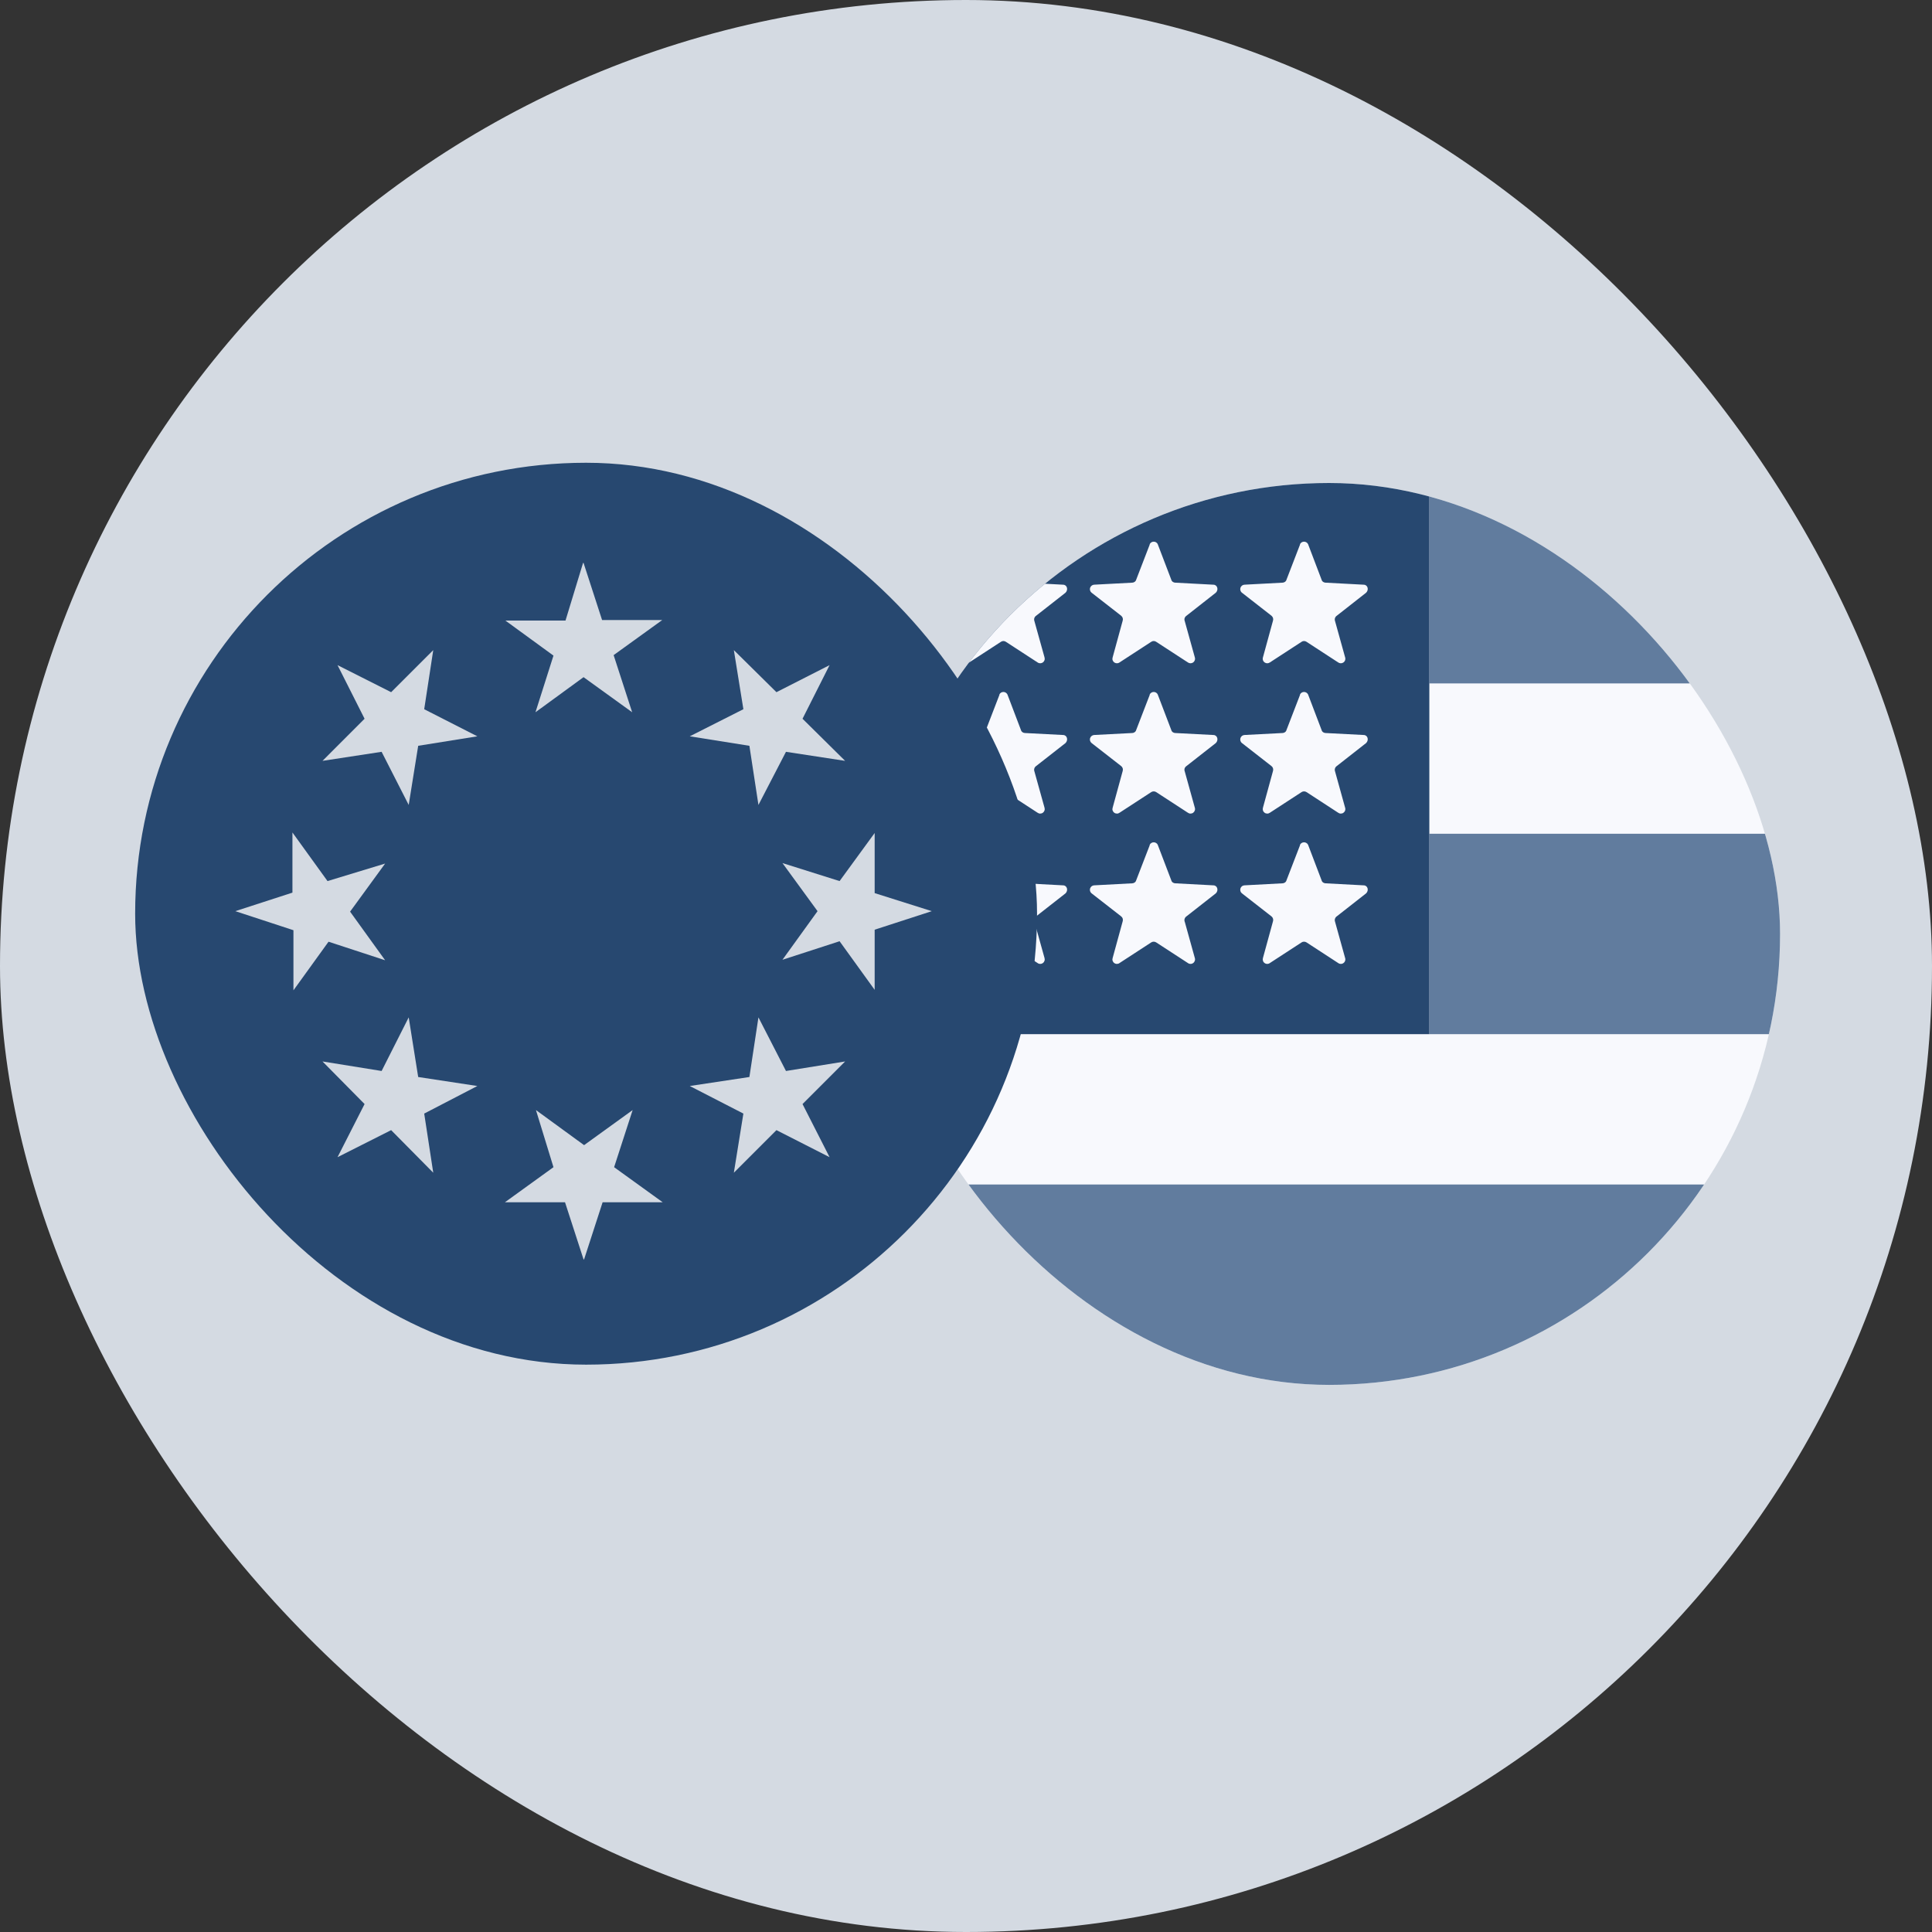 <svg width="44" height="44" viewBox="0 0 44 44" fill="none" xmlns="http://www.w3.org/2000/svg">
<rect x="0" y="0" width="44" height="44" fill="#333333" stroke="none"/>
<rect width="44" height="44" rx="22" fill="#D4DAE2"/>
<g clip-path="url(#clip0_484_3174)">
<path d="M20 11H40.54V31.54H20V11Z" fill="#F8F9FD"/>
<path d="M32.552 15.564H40.54V11H32.552V15.564ZM20 31.54H40.54V26.976H20V31.54ZM32.552 23.552H40.54V18.988H32.552V23.552Z" fill="#617C9E"/>
<path d="M20 11H32.552V23.552H20V11Z" fill="#274870"/>
<path d="M22.761 12.392C22.769 12.375 22.782 12.361 22.798 12.351C22.814 12.341 22.833 12.336 22.852 12.336C22.871 12.336 22.889 12.341 22.905 12.351C22.921 12.361 22.934 12.375 22.943 12.392L23.251 13.202C23.263 13.247 23.308 13.27 23.343 13.27L24.21 13.316C24.301 13.316 24.335 13.43 24.267 13.498L23.582 14.035C23.567 14.049 23.557 14.068 23.553 14.088C23.549 14.109 23.551 14.13 23.559 14.149L23.788 14.97C23.794 14.991 23.795 15.014 23.788 15.035C23.781 15.056 23.768 15.074 23.75 15.087C23.732 15.099 23.71 15.106 23.689 15.106C23.667 15.105 23.645 15.098 23.628 15.085L22.909 14.617C22.892 14.605 22.872 14.599 22.852 14.599C22.832 14.599 22.812 14.605 22.795 14.617L22.076 15.085C22.058 15.098 22.037 15.105 22.015 15.106C21.993 15.106 21.972 15.099 21.954 15.087C21.936 15.074 21.923 15.056 21.916 15.035C21.909 15.014 21.909 14.991 21.916 14.97L22.144 14.137C22.151 14.117 22.152 14.095 22.145 14.075C22.139 14.055 22.127 14.037 22.11 14.023L21.437 13.498C21.421 13.486 21.409 13.468 21.403 13.448C21.397 13.428 21.397 13.407 21.403 13.388C21.409 13.368 21.421 13.351 21.437 13.338C21.454 13.325 21.473 13.317 21.494 13.316L22.361 13.27C22.395 13.27 22.441 13.247 22.453 13.202L22.761 12.403V12.392ZM22.761 15.815C22.769 15.798 22.782 15.784 22.798 15.774C22.814 15.764 22.833 15.759 22.852 15.759C22.871 15.759 22.889 15.764 22.905 15.774C22.921 15.784 22.934 15.798 22.943 15.815L23.251 16.625C23.263 16.671 23.308 16.694 23.343 16.694L24.21 16.739C24.301 16.739 24.335 16.853 24.267 16.922L23.582 17.458C23.567 17.473 23.557 17.491 23.553 17.512C23.549 17.532 23.551 17.553 23.559 17.572L23.788 18.394C23.794 18.415 23.795 18.437 23.788 18.458C23.781 18.479 23.768 18.497 23.75 18.51C23.732 18.523 23.71 18.529 23.689 18.529C23.667 18.529 23.645 18.521 23.628 18.508L22.909 18.04C22.892 18.029 22.872 18.023 22.852 18.023C22.832 18.023 22.812 18.029 22.795 18.04L22.076 18.508C22.058 18.521 22.037 18.529 22.015 18.529C21.993 18.529 21.972 18.523 21.954 18.51C21.936 18.497 21.923 18.479 21.916 18.458C21.909 18.437 21.909 18.415 21.916 18.394L22.144 17.561C22.151 17.541 22.152 17.519 22.145 17.498C22.139 17.478 22.127 17.46 22.11 17.447L21.437 16.922C21.421 16.909 21.409 16.891 21.403 16.872C21.397 16.852 21.397 16.831 21.403 16.811C21.409 16.791 21.421 16.774 21.437 16.761C21.454 16.748 21.473 16.741 21.494 16.739L22.361 16.694C22.395 16.694 22.441 16.671 22.453 16.625L22.761 15.826V15.815ZM22.761 19.238C22.769 19.221 22.782 19.207 22.798 19.198C22.814 19.188 22.833 19.183 22.852 19.183C22.871 19.183 22.889 19.188 22.905 19.198C22.921 19.207 22.934 19.221 22.943 19.238L23.251 20.048C23.263 20.094 23.308 20.117 23.343 20.117L24.21 20.163C24.301 20.163 24.335 20.277 24.267 20.345L23.582 20.881C23.567 20.896 23.557 20.915 23.553 20.935C23.549 20.955 23.551 20.977 23.559 20.996L23.788 21.817C23.794 21.838 23.795 21.86 23.788 21.881C23.781 21.902 23.768 21.921 23.75 21.933C23.732 21.946 23.71 21.953 23.689 21.952C23.667 21.952 23.645 21.945 23.628 21.931L22.909 21.463C22.892 21.452 22.872 21.446 22.852 21.446C22.832 21.446 22.812 21.452 22.795 21.463L22.076 21.931C22.058 21.945 22.037 21.952 22.015 21.952C21.993 21.953 21.972 21.946 21.954 21.933C21.936 21.921 21.923 21.902 21.916 21.881C21.909 21.86 21.909 21.838 21.916 21.817L22.144 20.984C22.151 20.964 22.152 20.942 22.145 20.922C22.139 20.901 22.127 20.883 22.11 20.87L21.437 20.345C21.421 20.332 21.409 20.315 21.403 20.295C21.397 20.275 21.397 20.254 21.403 20.234C21.409 20.215 21.421 20.197 21.437 20.184C21.454 20.172 21.473 20.164 21.494 20.163L22.361 20.117C22.395 20.117 22.441 20.094 22.453 20.048L22.761 19.25V19.238ZM26.184 12.392C26.193 12.375 26.206 12.361 26.222 12.351C26.238 12.341 26.256 12.336 26.275 12.336C26.294 12.336 26.313 12.341 26.329 12.351C26.345 12.361 26.358 12.375 26.366 12.392L26.675 13.202C26.686 13.247 26.732 13.27 26.766 13.27L27.633 13.316C27.724 13.316 27.759 13.43 27.69 13.498L27.006 14.035C26.991 14.049 26.98 14.068 26.976 14.088C26.972 14.109 26.974 14.13 26.983 14.149L27.211 14.97C27.218 14.991 27.218 15.014 27.211 15.035C27.204 15.056 27.191 15.074 27.173 15.087C27.155 15.099 27.134 15.106 27.112 15.106C27.09 15.105 27.069 15.098 27.051 15.085L26.332 14.617C26.315 14.605 26.296 14.599 26.275 14.599C26.255 14.599 26.235 14.605 26.218 14.617L25.499 15.085C25.482 15.098 25.46 15.105 25.439 15.106C25.417 15.106 25.395 15.099 25.377 15.087C25.359 15.074 25.346 15.056 25.339 15.035C25.332 15.014 25.333 14.991 25.34 14.97L25.568 14.137C25.575 14.117 25.575 14.095 25.569 14.075C25.563 14.055 25.55 14.037 25.534 14.023L24.86 13.498C24.844 13.486 24.832 13.468 24.826 13.448C24.82 13.428 24.82 13.407 24.826 13.388C24.833 13.368 24.845 13.351 24.861 13.338C24.877 13.325 24.897 13.317 24.917 13.316L25.785 13.27C25.819 13.27 25.864 13.247 25.876 13.202L26.184 12.403V12.392ZM26.184 15.815C26.193 15.798 26.206 15.784 26.222 15.774C26.238 15.764 26.256 15.759 26.275 15.759C26.294 15.759 26.313 15.764 26.329 15.774C26.345 15.784 26.358 15.798 26.366 15.815L26.675 16.625C26.686 16.671 26.732 16.694 26.766 16.694L27.633 16.739C27.724 16.739 27.759 16.853 27.69 16.922L27.006 17.458C26.991 17.473 26.98 17.491 26.976 17.512C26.972 17.532 26.974 17.553 26.983 17.572L27.211 18.394C27.218 18.415 27.218 18.437 27.211 18.458C27.204 18.479 27.191 18.497 27.173 18.51C27.155 18.523 27.134 18.529 27.112 18.529C27.09 18.529 27.069 18.521 27.051 18.508L26.332 18.04C26.315 18.029 26.296 18.023 26.275 18.023C26.255 18.023 26.235 18.029 26.218 18.04L25.499 18.508C25.482 18.521 25.46 18.529 25.439 18.529C25.417 18.529 25.395 18.523 25.377 18.51C25.359 18.497 25.346 18.479 25.339 18.458C25.332 18.437 25.333 18.415 25.34 18.394L25.568 17.561C25.575 17.541 25.575 17.519 25.569 17.498C25.563 17.478 25.55 17.46 25.534 17.447L24.86 16.922C24.844 16.909 24.832 16.891 24.826 16.872C24.82 16.852 24.82 16.831 24.826 16.811C24.833 16.791 24.845 16.774 24.861 16.761C24.877 16.748 24.897 16.741 24.917 16.739L25.785 16.694C25.819 16.694 25.864 16.671 25.876 16.625L26.184 15.826V15.815ZM26.184 19.238C26.193 19.221 26.206 19.207 26.222 19.198C26.238 19.188 26.256 19.183 26.275 19.183C26.294 19.183 26.313 19.188 26.329 19.198C26.345 19.207 26.358 19.221 26.366 19.238L26.675 20.048C26.686 20.094 26.732 20.117 26.766 20.117L27.633 20.163C27.724 20.163 27.759 20.277 27.69 20.345L27.006 20.881C26.991 20.896 26.98 20.915 26.976 20.935C26.972 20.955 26.974 20.977 26.983 20.996L27.211 21.817C27.218 21.838 27.218 21.86 27.211 21.881C27.204 21.902 27.191 21.921 27.173 21.933C27.155 21.946 27.134 21.953 27.112 21.952C27.09 21.952 27.069 21.945 27.051 21.931L26.332 21.463C26.315 21.452 26.296 21.446 26.275 21.446C26.255 21.446 26.235 21.452 26.218 21.463L25.499 21.931C25.482 21.945 25.46 21.952 25.439 21.952C25.417 21.953 25.395 21.946 25.377 21.933C25.359 21.921 25.346 21.902 25.339 21.881C25.332 21.86 25.333 21.838 25.34 21.817L25.568 20.984C25.575 20.964 25.575 20.942 25.569 20.922C25.563 20.901 25.55 20.883 25.534 20.87L24.86 20.345C24.844 20.332 24.832 20.315 24.826 20.295C24.82 20.275 24.82 20.254 24.826 20.234C24.833 20.215 24.845 20.197 24.861 20.184C24.877 20.172 24.897 20.164 24.917 20.163L25.785 20.117C25.819 20.117 25.864 20.094 25.876 20.048L26.184 19.25V19.238ZM29.607 12.392C29.616 12.375 29.629 12.361 29.645 12.351C29.661 12.341 29.68 12.336 29.698 12.336C29.717 12.336 29.736 12.341 29.752 12.351C29.768 12.361 29.781 12.375 29.79 12.392L30.098 13.202C30.109 13.247 30.155 13.27 30.189 13.27L31.056 13.316C31.148 13.316 31.182 13.43 31.113 13.498L30.429 14.035C30.414 14.049 30.404 14.068 30.4 14.088C30.396 14.109 30.398 14.13 30.406 14.149L30.634 14.97C30.641 14.991 30.641 15.014 30.634 15.035C30.628 15.056 30.614 15.074 30.596 15.087C30.579 15.099 30.557 15.106 30.535 15.106C30.513 15.105 30.492 15.098 30.474 15.085L29.756 14.617C29.739 14.605 29.719 14.599 29.698 14.599C29.678 14.599 29.658 14.605 29.642 14.617L28.923 15.085C28.905 15.098 28.884 15.105 28.862 15.106C28.84 15.106 28.818 15.099 28.801 15.087C28.783 15.074 28.769 15.056 28.763 15.035C28.756 15.014 28.756 14.991 28.763 14.97L28.991 14.137C28.998 14.117 28.998 14.095 28.992 14.075C28.986 14.055 28.974 14.037 28.957 14.023L28.284 13.498C28.267 13.486 28.256 13.468 28.25 13.448C28.244 13.428 28.244 13.407 28.25 13.388C28.256 13.368 28.268 13.351 28.284 13.338C28.3 13.325 28.32 13.317 28.341 13.316L29.208 13.27C29.242 13.27 29.288 13.247 29.299 13.202L29.607 12.403V12.392ZM29.607 15.815C29.616 15.798 29.629 15.784 29.645 15.774C29.661 15.764 29.68 15.759 29.698 15.759C29.717 15.759 29.736 15.764 29.752 15.774C29.768 15.784 29.781 15.798 29.79 15.815L30.098 16.625C30.109 16.671 30.155 16.694 30.189 16.694L31.056 16.739C31.148 16.739 31.182 16.853 31.113 16.922L30.429 17.458C30.414 17.473 30.404 17.491 30.4 17.512C30.396 17.532 30.398 17.553 30.406 17.572L30.634 18.394C30.641 18.415 30.641 18.437 30.634 18.458C30.628 18.479 30.614 18.497 30.596 18.51C30.579 18.523 30.557 18.529 30.535 18.529C30.513 18.529 30.492 18.521 30.474 18.508L29.756 18.04C29.739 18.029 29.719 18.023 29.698 18.023C29.678 18.023 29.658 18.029 29.642 18.04L28.923 18.508C28.905 18.521 28.884 18.529 28.862 18.529C28.84 18.529 28.818 18.523 28.801 18.51C28.783 18.497 28.769 18.479 28.763 18.458C28.756 18.437 28.756 18.415 28.763 18.394L28.991 17.561C28.998 17.541 28.998 17.519 28.992 17.498C28.986 17.478 28.974 17.46 28.957 17.447L28.284 16.922C28.267 16.909 28.256 16.891 28.25 16.872C28.244 16.852 28.244 16.831 28.25 16.811C28.256 16.791 28.268 16.774 28.284 16.761C28.3 16.748 28.32 16.741 28.341 16.739L29.208 16.694C29.242 16.694 29.288 16.671 29.299 16.625L29.607 15.826V15.815ZM29.607 19.238C29.616 19.221 29.629 19.207 29.645 19.198C29.661 19.188 29.68 19.183 29.698 19.183C29.717 19.183 29.736 19.188 29.752 19.198C29.768 19.207 29.781 19.221 29.79 19.238L30.098 20.048C30.109 20.094 30.155 20.117 30.189 20.117L31.056 20.163C31.148 20.163 31.182 20.277 31.113 20.345L30.429 20.881C30.414 20.896 30.404 20.915 30.4 20.935C30.396 20.955 30.398 20.977 30.406 20.996L30.634 21.817C30.641 21.838 30.641 21.86 30.634 21.881C30.628 21.902 30.614 21.921 30.596 21.933C30.579 21.946 30.557 21.953 30.535 21.952C30.513 21.952 30.492 21.945 30.474 21.931L29.756 21.463C29.739 21.452 29.719 21.446 29.698 21.446C29.678 21.446 29.658 21.452 29.642 21.463L28.923 21.931C28.905 21.945 28.884 21.952 28.862 21.952C28.84 21.953 28.818 21.946 28.801 21.933C28.783 21.921 28.769 21.902 28.763 21.881C28.756 21.86 28.756 21.838 28.763 21.817L28.991 20.984C28.998 20.964 28.998 20.942 28.992 20.922C28.986 20.901 28.974 20.883 28.957 20.87L28.284 20.345C28.267 20.332 28.256 20.315 28.25 20.295C28.244 20.275 28.244 20.254 28.25 20.234C28.256 20.215 28.268 20.197 28.284 20.184C28.3 20.172 28.32 20.164 28.341 20.163L29.208 20.117C29.242 20.117 29.288 20.094 29.299 20.048L29.607 19.25V19.238Z" fill="#F8F9FD"/>
</g>
<g clip-path="url(#clip1_484_3174)">
<path d="M3.078 10.539H23.618V31.079H3.078V10.539Z" fill="#274870"/>
<path d="M13.29 12.82L13.712 14.121H15.082L13.975 14.92L14.397 16.221L13.29 15.422L12.195 16.221L12.605 14.931L11.51 14.133H12.879L13.279 12.82H13.29ZM7.687 15.148L8.908 15.764L9.867 14.806L9.661 16.152L10.871 16.769L9.524 16.985L9.308 18.332L8.691 17.122L7.345 17.328L8.303 16.369L7.687 15.148ZM5.359 20.751L6.66 20.329V18.959L7.459 20.066L8.771 19.667L7.973 20.762L8.771 21.869L7.482 21.447L6.683 22.554V21.185L5.359 20.751ZM7.687 26.354L8.303 25.144L7.345 24.174L8.691 24.391L9.308 23.17L9.524 24.528L10.871 24.733L9.661 25.361L9.867 26.708L8.908 25.738L7.687 26.354ZM13.29 28.682L12.868 27.381H11.499L12.605 26.582L12.206 25.281L13.302 26.08L14.408 25.281L13.986 26.582L15.093 27.381H13.724L13.302 28.682H13.29ZM18.893 26.354L17.683 25.738L16.713 26.708L16.93 25.361L15.709 24.733L17.067 24.528L17.273 23.17L17.9 24.391L19.247 24.174L18.277 25.144L18.893 26.354ZM21.221 20.751L19.92 21.173V22.543L19.121 21.436L17.82 21.858L18.619 20.751L17.82 19.656L19.121 20.066L19.92 18.971V20.34L21.221 20.751ZM18.893 15.148L18.277 16.369L19.247 17.328L17.9 17.122L17.273 18.332L17.067 16.985L15.709 16.769L16.93 16.152L16.713 14.806L17.683 15.764L18.893 15.148Z" fill="#D4DAE2"/>
</g>
<defs>
<clipPath id="clip0_484_3174">
<rect x="20" y="11" width="20.54" height="20.54" rx="10.27" fill="white"/>
</clipPath>
<clipPath id="clip1_484_3174">
<rect x="3.078" y="10.539" width="20.54" height="20.54" rx="10.27" fill="white"/>
</clipPath>
</defs>
</svg>
